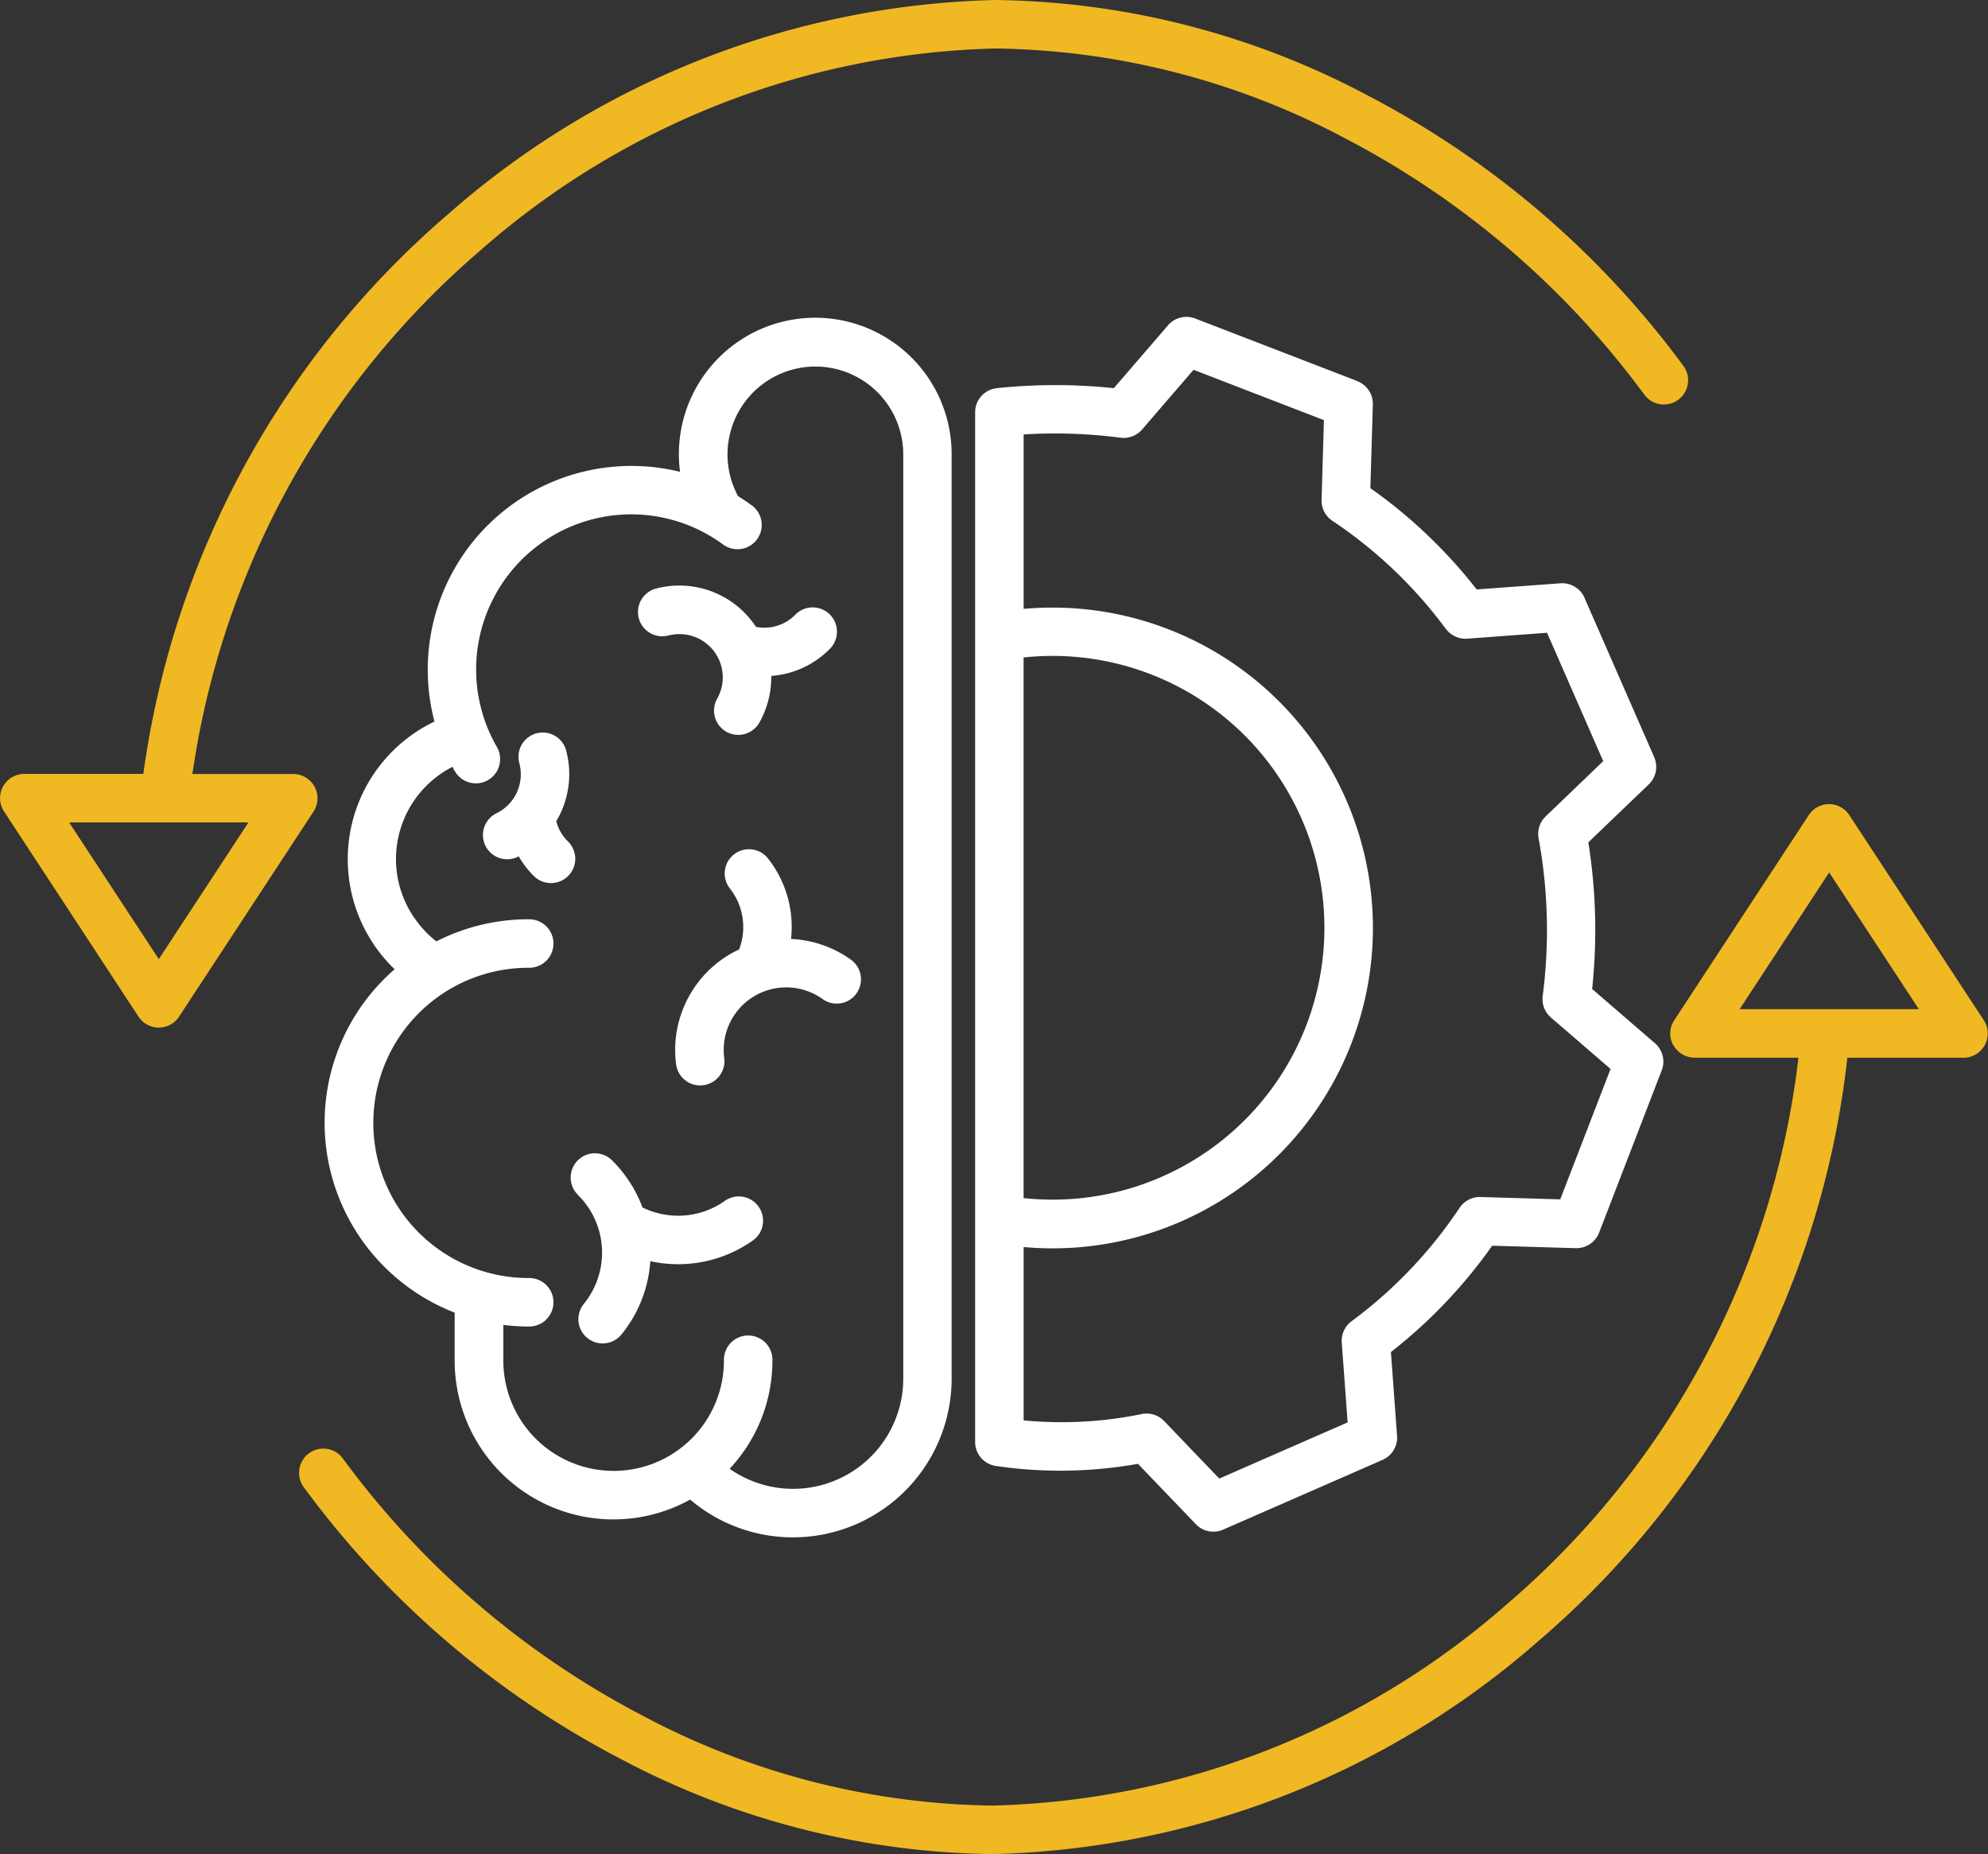 <svg xmlns="http://www.w3.org/2000/svg" width="74.345" height="69.322" viewBox="0 0 74.345 69.322">
  <rect x="0" y="0" width="74.345" height="69.322" fill="#333333" stroke="none"/>
  <g id="brain-process" transform="translate(0.001 -0.5)">
    <path id="Path_2441" data-name="Path 2441" d="M80.336,109.254a7.625,7.625,0,0,0,4.864,7.1v1.79a5.935,5.935,0,0,0,8.807,5.2,5.935,5.935,0,0,0,9.778-4.526V84.264a5.1,5.1,0,1,0-10.157.653,7.616,7.616,0,0,0-9.183,9.337,5.705,5.705,0,0,0-1.49,9.261,7.6,7.6,0,0,0-2.618,5.74Zm3.327-7.7a3.872,3.872,0,0,1,1.454-5.606c.032.06.061.121.1.179a.907.907,0,0,0,1.57-.908,5.8,5.8,0,0,1,8.469-7.572.907.907,0,0,0,1.077-1.459q-.261-.193-.535-.361a3.286,3.286,0,1,1,6.178-1.56v34.55a4.122,4.122,0,0,1-6.493,3.375,5.913,5.913,0,0,0,1.6-4.046.907.907,0,1,0-1.813,0,4.125,4.125,0,0,1-8.25,0v-1.333a7.552,7.552,0,0,0,.938.06.907.907,0,1,0,0-1.813,5.8,5.8,0,1,1,0-11.6.907.907,0,1,0,0-1.813,7.565,7.565,0,0,0-3.442.826,3.867,3.867,0,0,1-.846-.914Zm0,0" transform="translate(-68.198 -66.776)" fill="#fff"/>
    <path id="Path_2442" data-name="Path 2442" d="M171.422,213.867a4.128,4.128,0,0,0-.883-3.04.907.907,0,0,0-1.414,1.135,2.333,2.333,0,0,1,.355,2.294l-.106.05a4.151,4.151,0,0,0-2.25,4.245.907.907,0,1,0,1.8-.237,2.338,2.338,0,0,1,3.683-2.2.907.907,0,0,0,1.06-1.472,4.172,4.172,0,0,0-2.242-.779Zm0,0" transform="translate(-141.841 -178.257)" fill="#fff"/>
    <path id="Path_2443" data-name="Path 2443" d="M121.407,187.252a.907.907,0,0,0,1.268-1.3,1.621,1.621,0,0,1-.436-.756,3.434,3.434,0,0,0,.379-2.605.907.907,0,1,0-1.756.451,1.622,1.622,0,0,1-.856,1.856.906.906,0,1,0,.794,1.63l.034-.018A3.429,3.429,0,0,0,121.407,187.252Zm0,0" transform="translate(-101.437 -153.992)" fill="#fff"/>
    <path id="Path_2444" data-name="Path 2444" d="M159.126,147.256a1.619,1.619,0,0,1,1.817,2.349.907.907,0,1,0,1.588.875,3.434,3.434,0,0,0,.425-1.71,3.419,3.419,0,0,0,2.2-1.02.907.907,0,0,0-1.3-1.268,1.617,1.617,0,0,1-1.472.453,3.428,3.428,0,0,0-3.714-1.437.907.907,0,1,0,.45,1.757Zm0,0" transform="translate(-134.115 -122.998)" fill="#fff"/>
    <path id="Path_2445" data-name="Path 2445" d="M141.647,287.584a3.022,3.022,0,0,1,.761,1.278q.011.043.025.087a3.033,3.033,0,0,1-.589,2.7.907.907,0,0,0,1.4,1.153,4.831,4.831,0,0,0,1.093-2.758,4.838,4.838,0,0,0,3.814-.759.907.907,0,1,0-1.041-1.485,3.024,3.024,0,0,1-3.065.235,4.841,4.841,0,0,0-1.117-1.738.907.907,0,1,0-1.281,1.283Zm0,0" transform="translate(-120.019 -242.39)" fill="#fff"/>
    <path id="Path_2446" data-name="Path 2446" d="M255.629,81.3l-6.07-2.342a.908.908,0,0,0-1.013.254l-2.028,2.351a20.96,20.96,0,0,0-4.374,0,.907.907,0,0,0-.812.9v38.5a.906.906,0,0,0,.789.9,16.536,16.536,0,0,0,5.3-.082l2.168,2.26a.906.906,0,0,0,1.018.2l5.963-2.609a.907.907,0,0,0,.541-.9l-.23-3.13a18.788,18.788,0,0,0,3.787-3.976l3.127.092a.913.913,0,0,0,.872-.58l2.342-6.07a.908.908,0,0,0-.253-1.012l-2.35-2.029a20.852,20.852,0,0,0-.142-5.483l2.262-2.169a.907.907,0,0,0,.2-1.018L264.119,89.4a.907.907,0,0,0-.9-.541l-3.13.23a18.772,18.772,0,0,0-3.976-3.787l.092-3.127a.907.907,0,0,0-.58-.872ZM243.144,91.632a10.165,10.165,0,1,1,1.083,20.272,10.373,10.373,0,0,1-1.083-.059Zm15.795-1.068a.908.908,0,0,0,.8.365l2.981-.22,2.1,4.8-2.152,2.065a.907.907,0,0,0-.264.818,19.075,19.075,0,0,1,.153,5.9.906.906,0,0,0,.306.8l2.232,1.925-1.882,4.876-2.979-.088a.911.911,0,0,0-.782.4,16.978,16.978,0,0,1-4.044,4.246.908.908,0,0,0-.365.8l.219,2.981-4.8,2.1-2.064-2.152a.905.905,0,0,0-.818-.264,14.892,14.892,0,0,1-4.434.241v-6.481c.359.032.721.049,1.083.049a11.979,11.979,0,0,0,0-23.958c-.362,0-.724.016-1.083.048V83.293a19.172,19.172,0,0,1,3.629.123.907.907,0,0,0,.8-.307l1.925-2.232,4.876,1.882-.088,2.979a.908.908,0,0,0,.4.782,16.98,16.98,0,0,1,4.246,4.044Zm0,0" transform="translate(-204.866 -66.55)" fill="#fff"/>
    <path id="Path_2447" data-name="Path 2447" d="M125.52,208.454a.907.907,0,0,0,.8.476H130.2a31.768,31.768,0,0,1-10.9,20.43,30.269,30.269,0,0,1-19.245,7.533,28.608,28.608,0,0,1-13.11-3.379,32.559,32.559,0,0,1-11.162-9.574.907.907,0,1,0-1.463,1.071,34.388,34.388,0,0,0,11.786,10.111,30.427,30.427,0,0,0,13.948,3.585,32.1,32.1,0,0,0,20.426-7.97,33.576,33.576,0,0,0,11.544-21.765c0-.014,0-.027,0-.04h4.351a.907.907,0,0,0,.758-1.4l-5.032-7.672a.906.906,0,0,0-1.516,0l-5.032,7.672a.906.906,0,0,0-.039.927Zm5.829-6.45,3.353,5.112H128Zm0,0" transform="translate(-62.944 -168.884)" fill="#f0b823"/>
    <path id="Path_2448" data-name="Path 2448" d="M5.179,38.512a.907.907,0,0,0,1.516,0l5.032-7.672a.907.907,0,0,0-.758-1.4H7.194A31.76,31.76,0,0,1,17.984,9.846,30.265,30.265,0,0,1,37.23,2.313a28.611,28.611,0,0,1,13.11,3.379A32.56,32.56,0,0,1,61.5,15.266a.907.907,0,0,0,1.463-1.072A34.387,34.387,0,0,0,51.178,4.085,30.426,30.426,0,0,0,37.23.5,32.1,32.1,0,0,0,16.8,8.47,33.57,33.57,0,0,0,5.36,29.436H.906a.906.906,0,0,0-.758,1.4ZM9.29,31.25,5.938,36.361,2.584,31.25Zm0,0" transform="translate(0)" fill="#f0b823"/>
  </g>
</svg>
